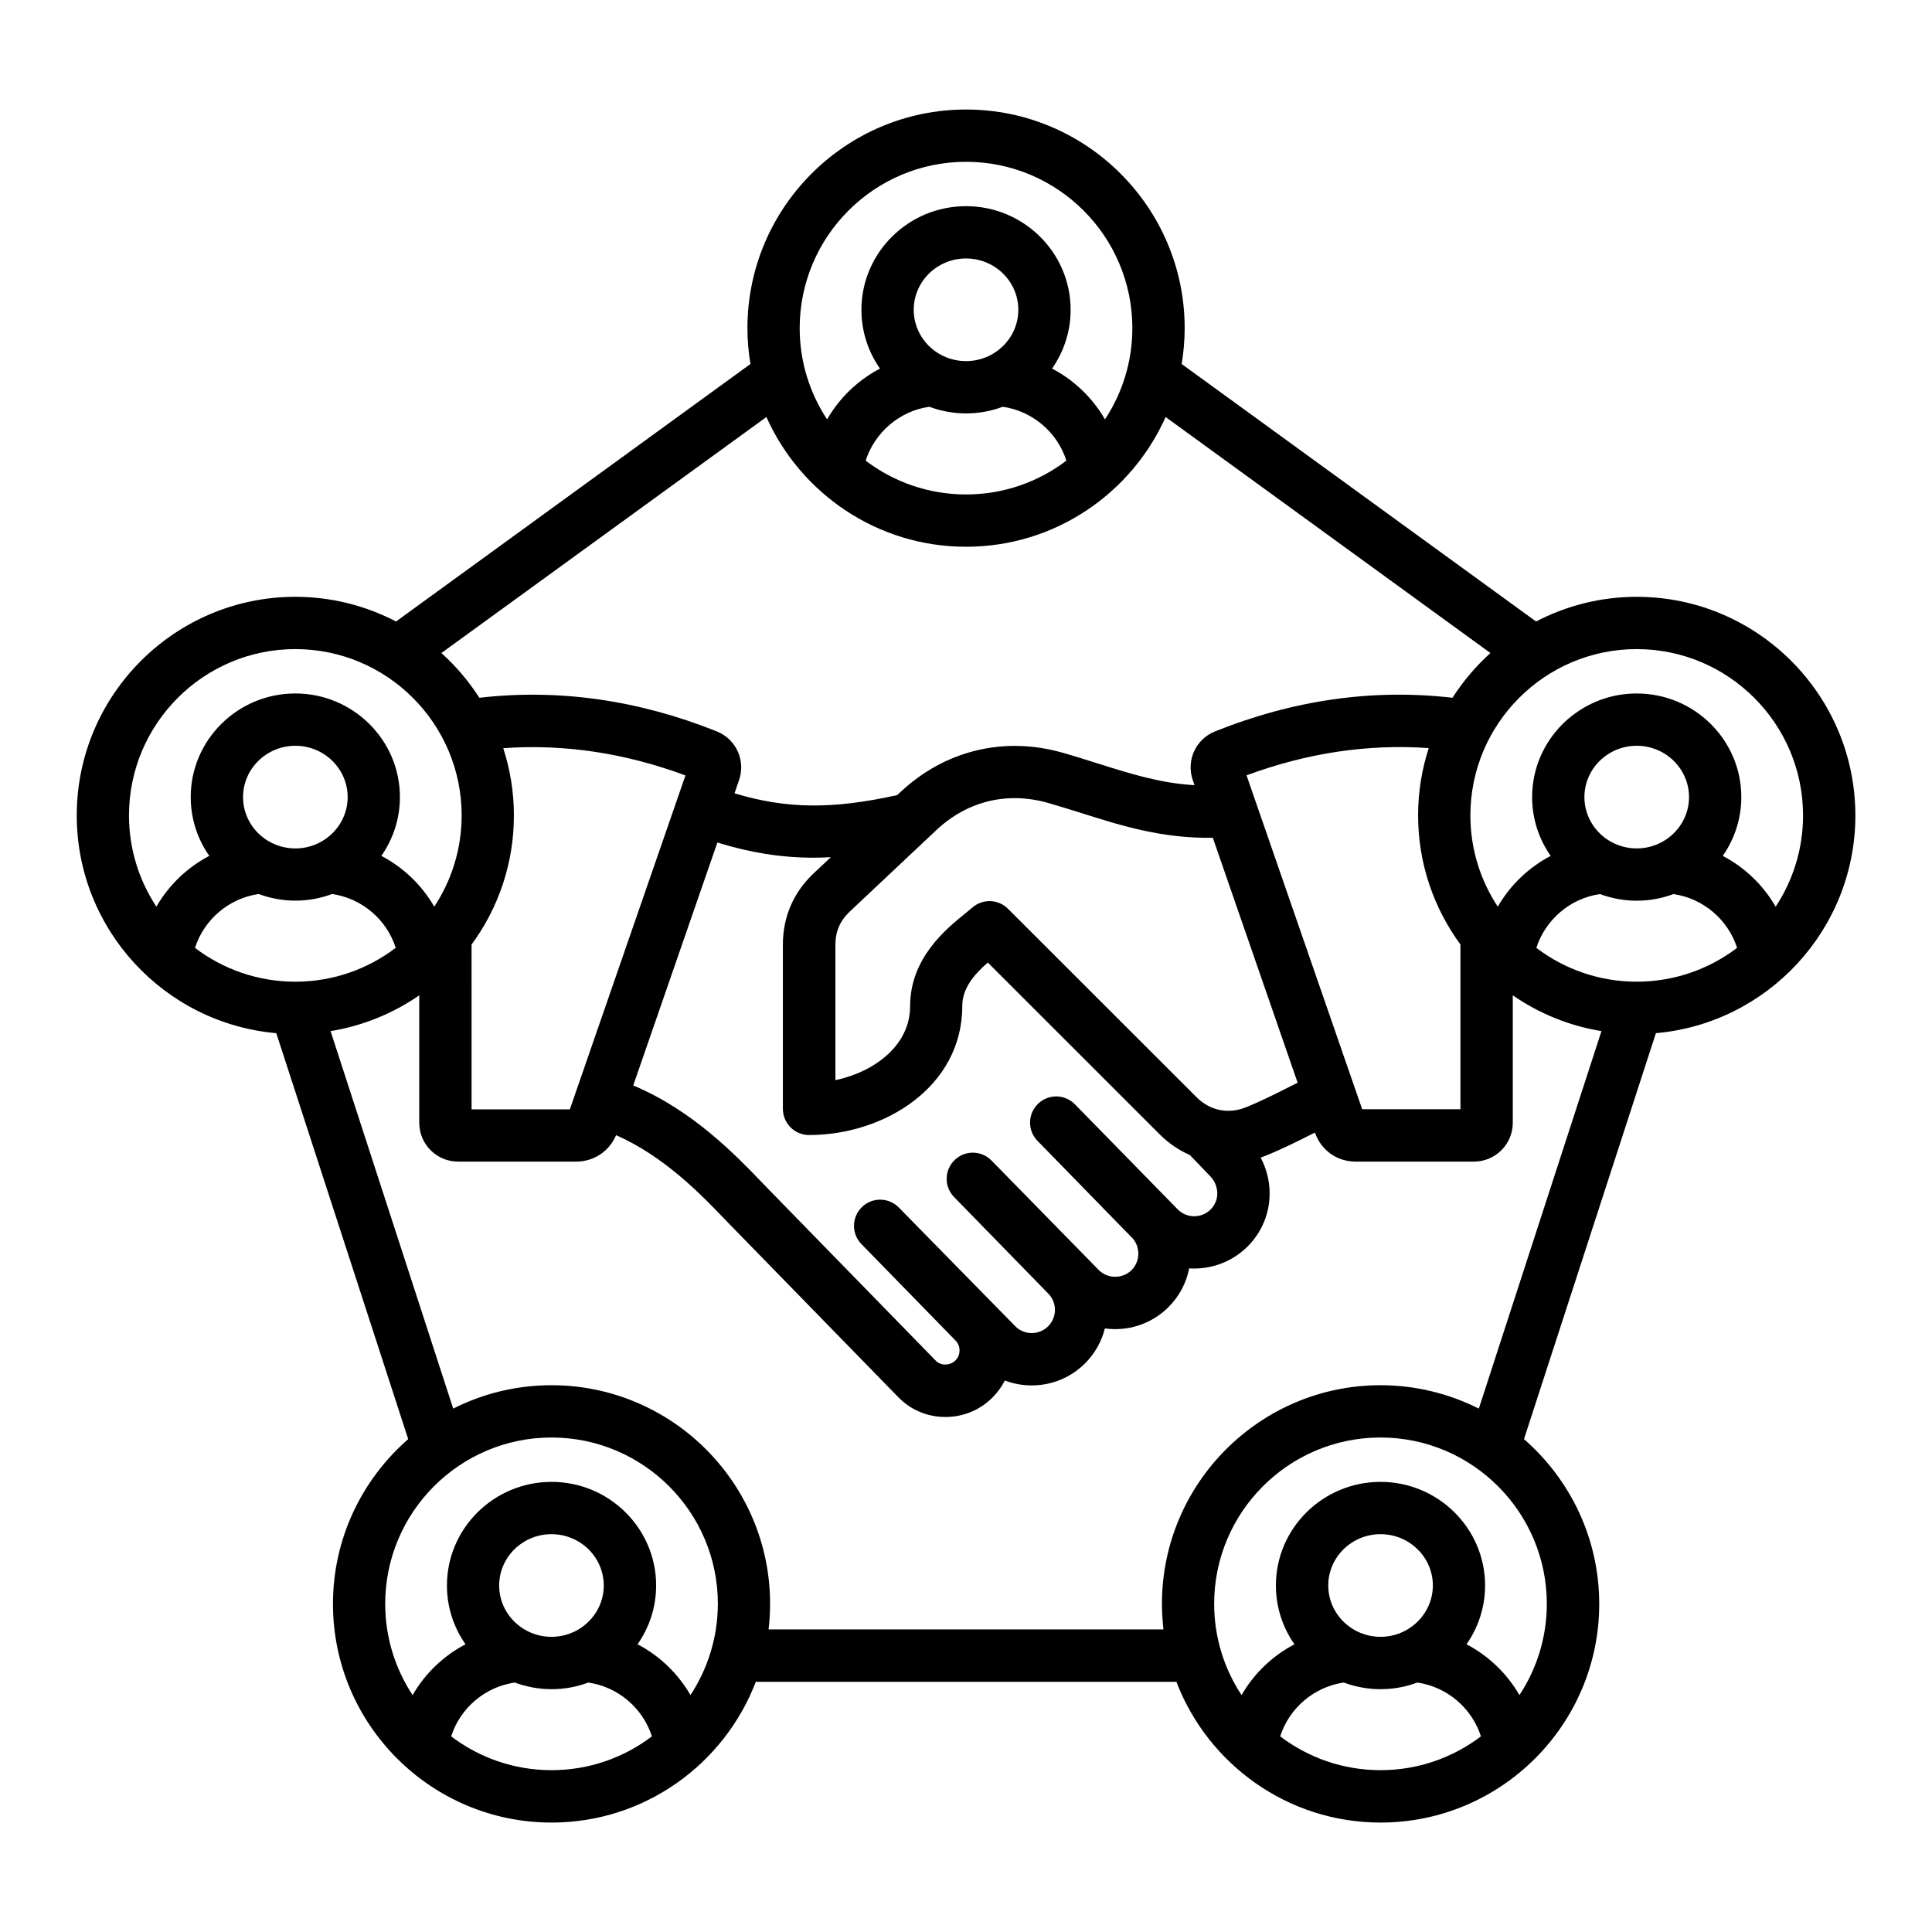 <?xml version="1.0" encoding="UTF-8"?>
<svg width="1200pt" height="1200pt" version="1.1" viewBox="0 0 1200 1200" xmlns="http://www.w3.org/2000/svg">
 <path d="m1152.4 506.48c0-74.859-60.938-135.79-135.79-135.79-22.547 0-43.828 5.578-62.531 15.328l-220.13-159.94c1.219-7.266 1.875-14.672 1.875-22.266 0-74.859-60.938-135.79-135.79-135.79s-135.79 60.938-135.79 135.79c0 7.594 0.656 15.047 1.875 22.266l-220.13 159.94c-18.75-9.75-39.984-15.328-62.531-15.328-74.859 0-135.79 60.938-135.79 135.79 0 70.875 54.609 129.19 123.94 135.24l81.938 252.14c-28.594 24.938-46.734 61.547-46.734 102.38 0 74.859 60.891 135.79 135.79 135.79 57.844 0 107.3-36.375 126.84-87.422h261.24c19.547 51.047 69 87.422 126.84 87.422 74.859 0 135.79-60.938 135.79-135.79 0-40.828-18.141-77.438-46.734-102.38l81.938-252.14c69.281-6.047 123.89-64.359 123.89-135.24zm-400.69 224.11c5.719 6 5.859 15.047 0.234 20.625-5.625 5.625-14.766 5.625-20.391 0l-63.891-65.297c-6.281-6.422-16.547-6.562-22.969-0.281-6.422 6.281-6.562 16.547-0.281 22.969l58.266 59.719c0.047 0.047 0.047 0.047 0.094 0.047l0.094 0.094c2.672 2.672 4.172 6.328 4.172 10.172 0 3.891-1.5 7.5-4.172 10.219-2.672 2.672-6.328 4.172-10.219 4.172-3.891 0-7.5-1.5-10.172-4.172l-66.609-68.016c-6.281-6.422-16.547-6.562-22.969-0.281-6.422 6.281-6.562 16.547-0.281 22.969l58.266 59.719 0.047 0.047c0.047 0.047 0.047 0.047 0.094 0.094 5.625 5.625 5.625 14.766 0 20.391s-14.766 5.625-20.391 0l-72.328-73.734c-6.281-6.422-16.547-6.562-22.969-0.281-6.422 6.281-6.562 16.547-0.281 22.969l58.266 59.719 0.047 0.047c0.047 0.047 0.047 0.047 0.094 0.094 2.203 2.203 2.531 4.828 2.531 6.188s-0.328 3.984-2.531 6.188c-2.25 2.25-4.875 2.531-6.375 2.578-1.312 0-3.844-0.328-5.906-2.438l-104.62-107.25c-1.219-1.219-2.531-2.578-3.938-4.078-15.422-16.031-42.469-44.203-79.312-59.578l52.266-150.89c20.344 6.281 39.516 9.422 59.859 9.422 3.516 0 7.031-0.141 10.641-0.328l-10.688 10.031c-12.516 11.766-19.125 27.047-19.125 44.203v102.09c0 8.953 7.266 16.266 16.266 16.266 46.781 0 95.156-29.953 95.156-80.109 0-10.781 6.938-19.219 15.844-27.047l106.73 106.69c5.578 5.578 11.953 9.891 18.797 12.891zm-568.26-120.84c-23.391 0-45-7.828-62.344-21 5.625-17.578 21-30.75 39.516-33.469 7.125 2.625 14.812 4.125 22.828 4.125s15.703-1.453 22.828-4.125c18.516 2.672 33.891 15.844 39.516 33.422-17.344 13.219-38.953 21.047-62.344 21.047zm0-82.781c-17.906 0-32.484-14.297-32.484-31.875 0-17.578 14.578-31.875 32.484-31.875s32.484 14.297 32.484 31.875c0 17.531-14.578 31.875-32.484 31.875zm109.45 59.719c16.547-22.5 26.297-50.25 26.297-80.203 0-14.578-2.344-28.594-6.609-41.766 37.594-2.719 75.516 2.953 113.16 16.922l-71.812 207.42h-61.031zm480.98 101.06c-10.828 4.406-22.266 2.109-30.562-6.141l-117.23-117.14c-6.094-6.094-15.844-6.375-22.266-0.656-0.984 0.844-2.391 2.016-4.031 3.328-12.047 9.75-34.5 27.844-34.5 57.844 0 24.141-21.891 40.734-46.406 45.938v-84.141c0-8.203 2.906-14.906 8.859-20.531l53.766-50.578c19.359-18.188 44.062-24.188 69.609-16.922 6.984 2.016 14.016 4.219 20.766 6.328 24.609 7.781 49.969 15.797 81.422 15.281l52.688 152.16c-1.5 0.75-3.047 1.5-4.547 2.25-8.859 4.5-18.047 9.141-27.562 12.984zm0.375-206.16c37.641-13.969 75.562-19.594 113.16-16.922-4.266 13.172-6.609 27.188-6.609 41.766 0 30 9.797 57.703 26.297 80.203v102.33h-61.031zm242.34 45.375c-17.906 0-32.484-14.297-32.484-31.875s14.578-31.875 32.484-31.875 32.484 14.297 32.484 31.875c0 17.531-14.578 31.875-32.484 31.875zm-22.828 28.359c7.125 2.625 14.812 4.125 22.828 4.125 8.016 0 15.703-1.453 22.828-4.125 18.516 2.672 33.891 15.891 39.516 33.422-17.344 13.172-38.953 21-62.344 21-23.391 0-45-7.828-62.344-21 5.672-17.578 21-30.75 39.516-33.422zm126.14-48.844c0 20.906-6.281 40.406-17.016 56.672-7.734-13.406-19.172-24.375-32.859-31.547 7.266-10.406 11.531-22.969 11.531-36.516 0-35.484-29.156-64.359-64.969-64.359s-64.969 28.875-64.969 64.359c0 13.547 4.266 26.156 11.531 36.516-13.688 7.172-25.125 18.141-32.859 31.547-10.734-16.266-17.016-35.766-17.016-56.672 0-56.953 46.312-103.31 103.31-103.31s103.31 46.359 103.31 103.31zm-519.89-405.98c56.953 0 103.31 46.312 103.31 103.31 0 20.906-6.281 40.406-17.016 56.672-7.734-13.406-19.172-24.375-32.859-31.547 7.266-10.406 11.531-22.969 11.531-36.516 0-35.484-29.156-64.359-64.969-64.359s-64.969 28.875-64.969 64.359c0 13.547 4.266 26.156 11.531 36.516-13.688 7.172-25.125 18.141-32.859 31.547-10.734-16.266-17.016-35.766-17.016-56.672 0-56.953 46.359-103.31 103.31-103.31zm0 123.79c-17.906 0-32.484-14.297-32.484-31.875s14.578-31.875 32.484-31.875 32.484 14.297 32.484 31.875-14.578 31.875-32.484 31.875zm-22.828 28.359c7.125 2.625 14.812 4.125 22.828 4.125s15.703-1.453 22.828-4.125c18.516 2.672 33.891 15.891 39.516 33.469-17.344 13.172-38.953 21-62.344 21s-45-7.828-62.344-21c5.672-17.578 21-30.797 39.516-33.469zm-101.16 6.375c21.188 47.391 68.812 80.578 123.98 80.578 55.219 0 102.8-33.141 123.98-80.578l201.74 146.58c-9.047 8.156-16.969 17.531-23.578 27.797-49.125-5.719-98.672 1.312-147.52 20.906-11.953 4.781-18 18.094-13.781 30.234l1.078 3.141c-21.328-1.219-39.75-7.078-60.281-13.547-6.984-2.203-14.203-4.5-21.656-6.609-36.422-10.359-73.172-1.453-100.78 24.516l-1.969 1.828c-39.938 8.812-68.438 8.719-101.02-1.125l2.812-8.203c4.219-12.141-1.828-25.453-13.781-30.234-48.844-19.594-98.438-26.578-147.52-20.906-6.609-10.312-14.531-19.641-23.578-27.797zm-292.6 144.14c56.953 0 103.31 46.312 103.31 103.31 0 20.906-6.281 40.406-17.016 56.672-7.734-13.406-19.172-24.375-32.859-31.547 7.266-10.406 11.531-22.969 11.531-36.516 0-35.484-29.156-64.359-64.969-64.359s-64.969 28.875-64.969 64.359c0 13.547 4.266 26.156 11.531 36.516-13.688 7.172-25.125 18.141-32.859 31.547-10.734-16.266-17.016-35.766-17.016-56.672 0-56.953 46.359-103.31 103.31-103.31zm96.797 675.32c5.625-17.578 21-30.75 39.516-33.422 7.125 2.625 14.812 4.125 22.828 4.125s15.703-1.453 22.828-4.125c18.516 2.672 33.891 15.891 39.516 33.422-17.344 13.172-38.906 21-62.344 21s-45-7.828-62.344-21zm62.297-61.828c-17.906 0-32.484-14.297-32.484-31.875s14.578-31.875 32.484-31.875 32.484 14.297 32.484 31.875-14.578 31.875-32.484 31.875zm86.344 36.188c-7.734-13.406-19.172-24.375-32.859-31.547 7.266-10.406 11.531-22.969 11.531-36.516 0-35.484-29.156-64.359-64.969-64.359s-64.969 28.875-64.969 64.359c0 13.547 4.266 26.156 11.531 36.516-13.688 7.172-25.125 18.141-32.859 31.547-10.734-16.266-17.016-35.766-17.016-56.672 0-56.953 46.312-103.31 103.31-103.31 56.953 0 103.31 46.312 103.31 103.31-0.047 20.906-6.328 40.406-17.016 56.672zm366.28 25.641c5.625-17.578 21-30.75 39.516-33.422 7.125 2.625 14.812 4.125 22.828 4.125 8.016 0 15.703-1.453 22.828-4.125 18.516 2.672 33.891 15.891 39.516 33.422-17.344 13.172-38.953 21-62.344 21-23.438 0-45-7.828-62.344-21zm62.344-61.828c-17.906 0-32.484-14.297-32.484-31.875s14.578-31.875 32.484-31.875 32.484 14.297 32.484 31.875c-0.047 17.578-14.625 31.875-32.484 31.875zm103.27-20.484c0 20.906-6.281 40.406-17.016 56.672-7.734-13.406-19.172-24.375-32.859-31.547 7.266-10.406 11.531-22.969 11.531-36.516 0-35.484-29.156-64.359-64.969-64.359s-64.969 28.875-64.969 64.359c0 13.547 4.266 26.156 11.531 36.516-13.688 7.172-25.125 18.141-32.859 31.547-10.734-16.266-17.016-35.766-17.016-56.672 0-56.953 46.312-103.31 103.31-103.31s103.31 46.359 103.31 103.31zm-103.27-135.79c-74.859 0-135.79 60.938-135.79 135.79 0 5.391 0.375 10.688 0.938 15.891h-245.26c0.609-5.203 0.938-10.5 0.938-15.891 0-74.859-60.891-135.79-135.79-135.79-21.938 0-42.656 5.25-61.031 14.531l-76.172-234.47c20.203-3.281 38.906-11.062 55.078-22.219v79.172c0 13.266 10.781 24.094 24.094 24.094h73.547c10.828 0 20.484-6.516 24.609-16.406 29.859 13.031 53.25 37.359 66.609 51.281 1.453 1.547 2.859 2.953 4.125 4.266l104.62 107.25c7.641 7.828 17.906 12.188 28.969 12.234h0.234c11.062 0 21.469-4.266 29.25-12.094 3.141-3.141 5.719-6.703 7.641-10.547 16.734 6.328 36.422 2.812 49.875-10.688 6.188-6.188 10.266-13.688 12.281-21.656 2.062 0.281 4.219 0.422 6.328 0.422 12.562 0 24.328-4.875 33.188-13.688 6.656-6.656 11.062-14.953 12.844-24.047 13.031 0.844 26.344-3.703 36.281-13.594 14.953-14.953 17.672-37.266 8.109-55.219 1.031-0.375 2.109-0.75 3.141-1.172 10.688-4.359 20.438-9.234 29.859-14.016 0.234-0.141 0.469-0.234 0.703-0.328l0.047 0.047c3.797 10.922 13.688 17.953 25.219 17.953h73.547c13.266 0 24.094-10.781 24.094-24.094v-79.172c16.172 11.156 34.875 18.938 55.078 22.219l-76.172 234.47c-18.375-9.234-39.094-14.531-61.031-14.531z"/>
</svg>
